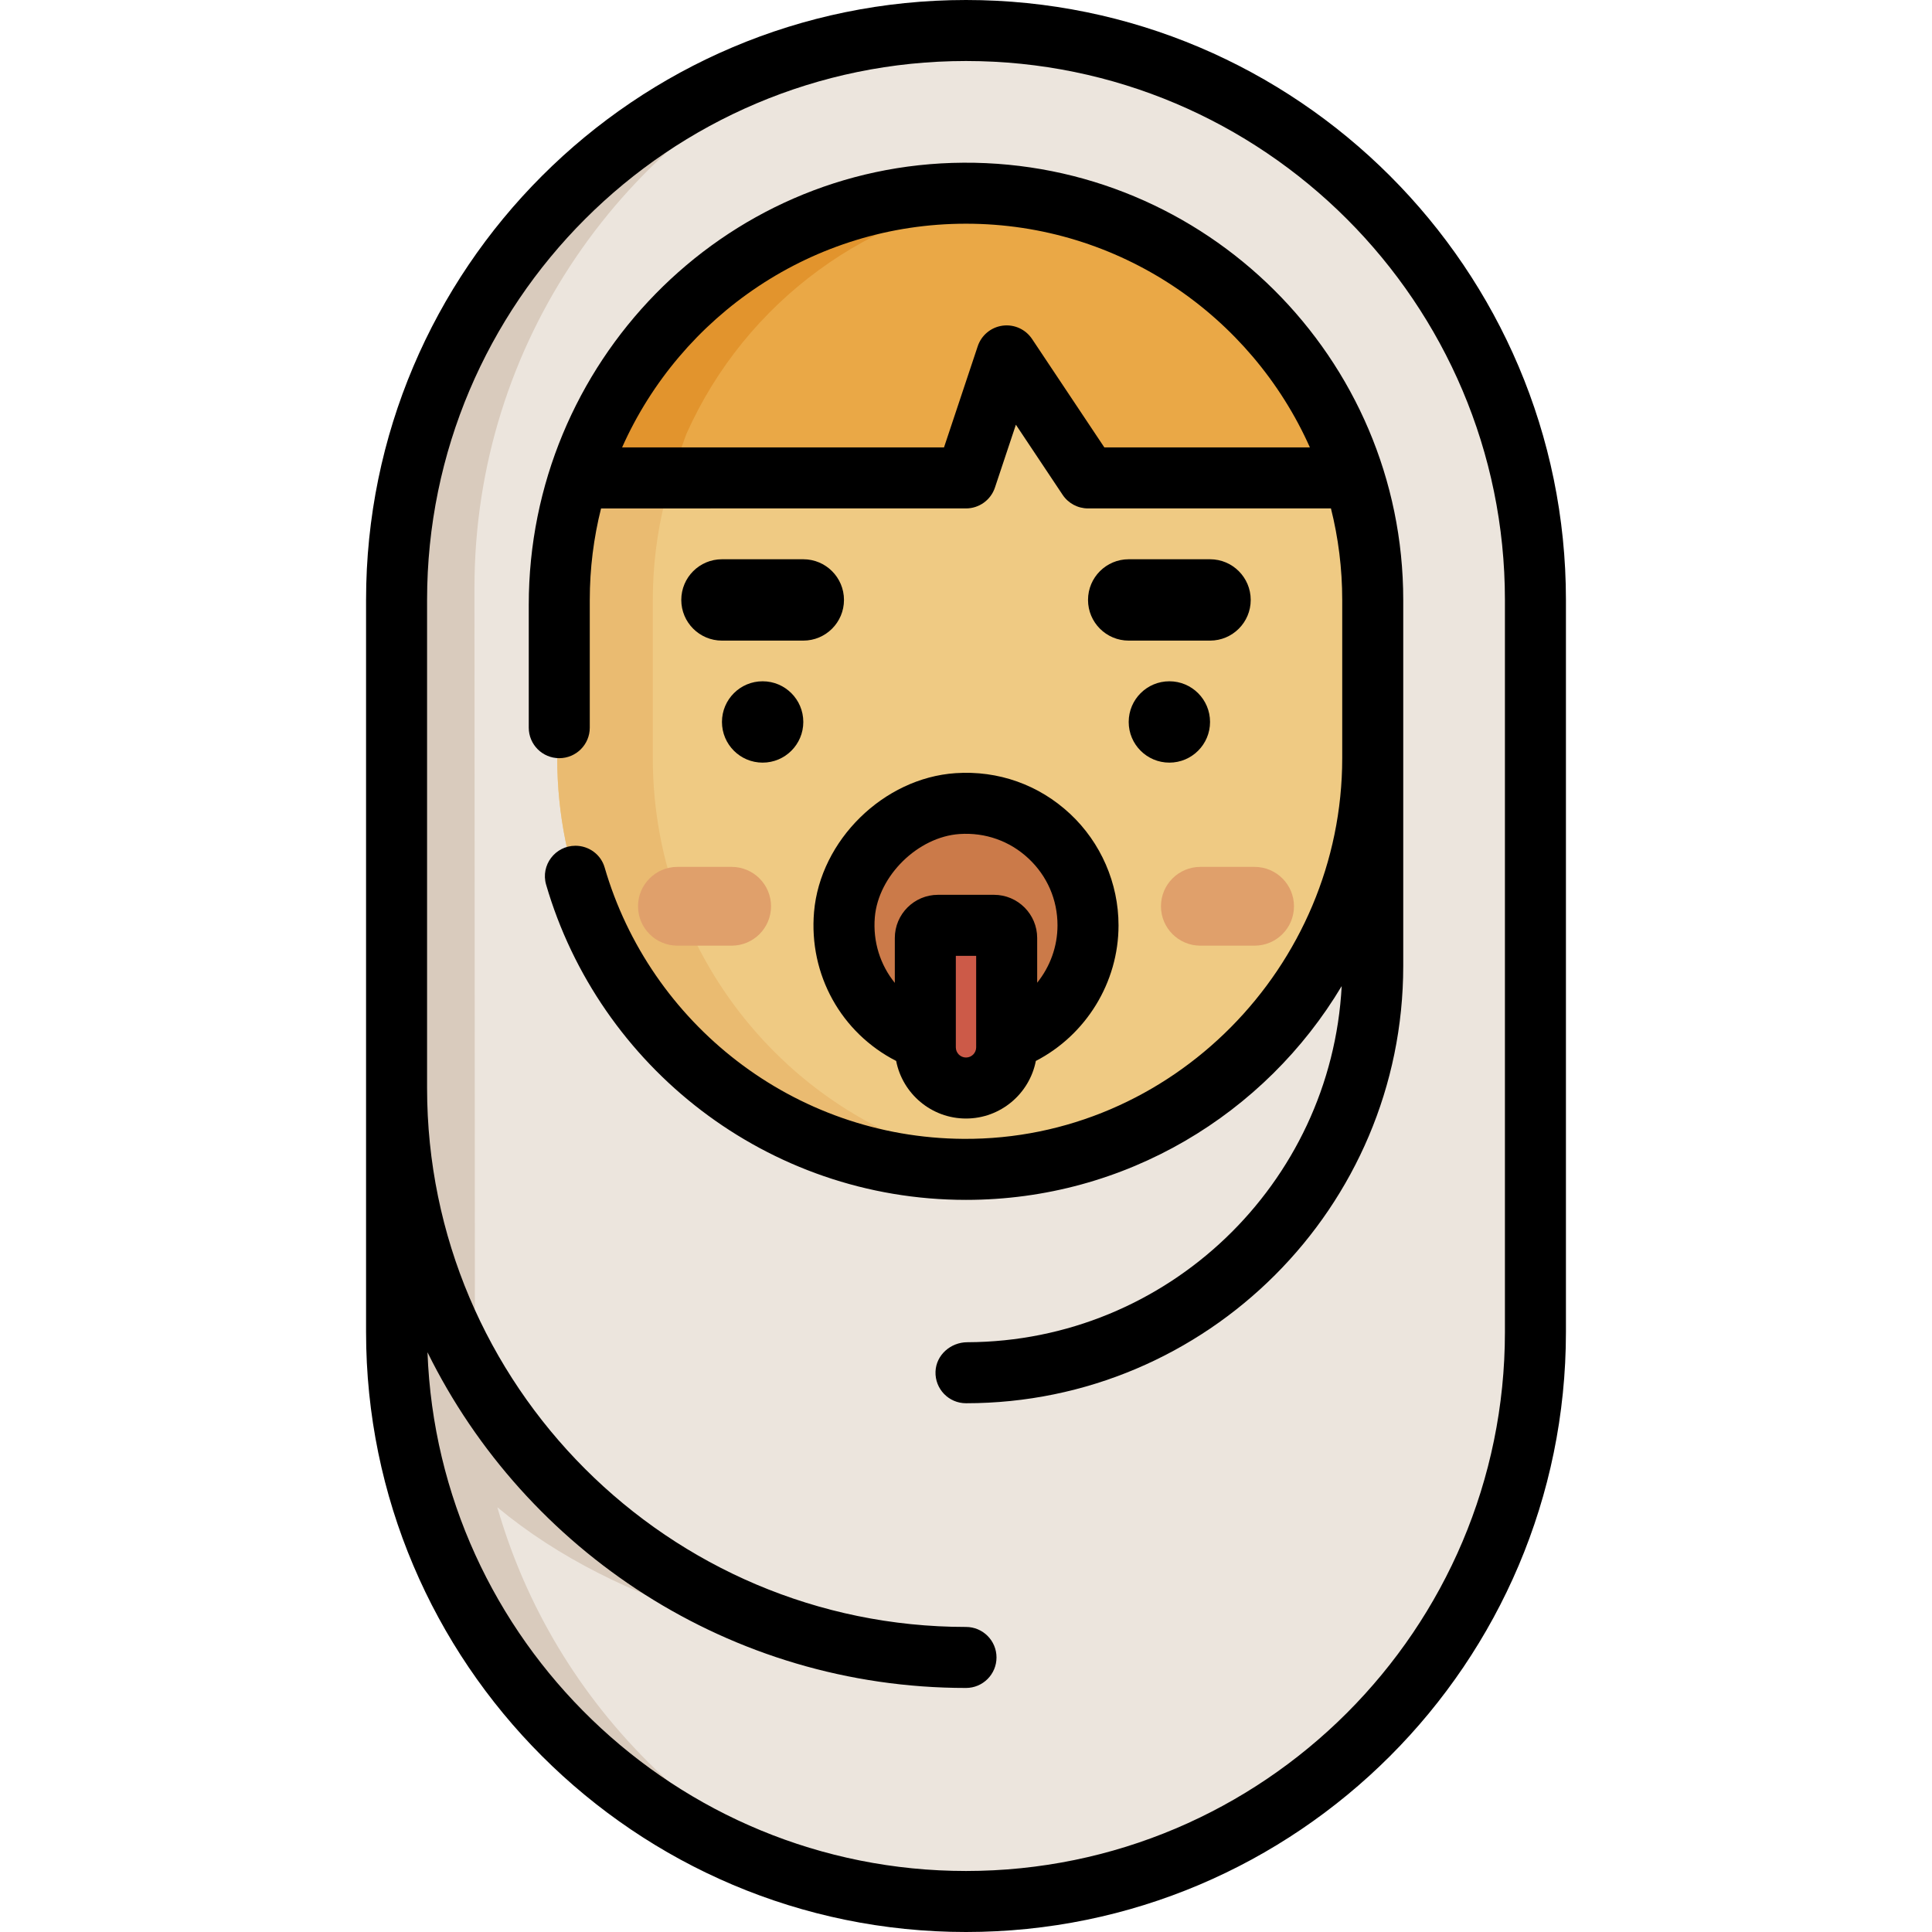 <?xml version="1.0" encoding="iso-8859-1"?>
<!-- Uploaded to: SVG Repo, www.svgrepo.com, Generator: SVG Repo Mixer Tools -->
<svg height="800px" width="800px" version="1.1" id="Layer_1" xmlns="http://www.w3.org/2000/svg" xmlns:xlink="http://www.w3.org/1999/xlink" 
	 viewBox="0 0 512 512" xml:space="preserve">
<path style="fill:#ECE5DD;" d="M256.138,504.42c-39.401,0-76.743-15.112-105.146-42.551
	c-28.328-27.367-44.729-64.025-46.181-103.222l-0.116-199.693c0-83.507,67.938-151.444,151.444-151.444
	s151.444,67.938,151.444,151.444v194.021C407.582,436.483,339.645,504.42,256.138,504.42z"/>
<path style="fill:#EAA846;" d="M355.012,115.061c-17.419-39.121-56.283-64.4-99.012-64.4s-81.593,25.279-99.012,64.4l-4.431,11.053
	l12.362,9.382h188.466l6.06-9.382L355.012,115.061z"/>
<path style="fill:#E2942D;" d="M181.874,115.061c15.71-35.284,48.869-59.299,86.569-63.672c-4.1-0.476-8.252-0.728-12.443-0.728
	c-42.729,0-81.593,25.279-99.012,64.4l-4.431,11.053l12.362,9.382h24.888l-11.922-9.382L181.874,115.061z"/>
<path style="fill:#EFCA83;" d="M255.367,310.431c-59.776-0.343-107.696-49.741-107.696-109.518v-41.924
	c0-8.894,1.093-17.759,3.248-26.351l1.637-6.525h101.708c0.804,0,1.519-0.514,1.773-1.277l9.37-28.113
	c0.492-1.475,2.465-1.74,3.327-0.445l19.335,29.003c0.346,0.52,0.93,0.832,1.554,0.832h69.818l1.637,6.525
	c2.156,8.592,3.248,17.458,3.248,26.351v43.116C364.328,262.048,315.389,310.776,255.367,310.431z"/>
<path style="fill:#EABB71;" d="M173,200.913v-41.924c0-8.894,1.093-17.759,3.248-26.351l1.637-6.525h-25.328l-1.637,6.525
	c-2.156,8.592-3.248,17.458-3.248,26.351v41.924c0,59.777,47.92,109.176,107.696,109.518c4.513,0.026,8.962-0.231,13.332-0.744
	C214.637,303.327,173,256.633,173,200.913z"/>
<circle style="fill:#CB7A49;" cx="256" cy="245.221" r="35.851"/>
<path style="fill:#CC5A48;" d="M254.908,288.824c-5.864-0.552-10.226-5.709-10.226-11.598V256c0-6.251,5.067-11.318,11.318-11.318
	l0,0c6.251,0,11.318,5.067,11.318,11.318v21.558C267.318,284.159,261.637,289.458,254.908,288.824z"/>
<path style="fill:#D9CBBD;" d="M221.992,11.392c-67.118,15.525-117.299,75.793-117.299,147.563l0.116,199.693
	c1.452,39.197,17.853,75.856,46.181,103.222c19.868,19.193,44.111,32.344,70.37,38.522c-17.524-7.414-33.719-18.048-47.782-31.634
	c-20.034-19.354-34.291-43.206-41.777-69.318c32.114,26.74,79.947,39.219,124.074,39.219c4.457,0-112.98-21.83-129.24-65.767
	c-0.378-3.573-0.641-7.171-0.776-10.792l-0.121-206.338C125.741,90.818,165.528,35.033,221.992,11.392z"/>
<g>
	<path style="fill:#E0A06B;" d="M193.897,250.609h-14.378c-5.764,0-10.436-4.673-10.436-10.436l0,0
		c0-5.764,4.673-10.436,10.436-10.436h14.378c5.764,0,10.436,4.673,10.436,10.436l0,0
		C204.333,245.937,199.662,250.609,193.897,250.609z"/>
	<path style="fill:#E0A06B;" d="M332.481,250.609h-14.378c-5.764,0-10.436-4.673-10.436-10.436l0,0
		c0-5.764,4.673-10.436,10.436-10.436h14.378c5.764,0,10.436,4.673,10.436,10.436l0,0
		C342.917,245.937,338.244,250.609,332.481,250.609z"/>
</g>
<path d="M256,0C168.333,0,97.011,71.322,97.011,158.989V353.01C97.011,440.678,168.333,512,256,512s158.989-71.322,158.989-158.989
	V158.989C414.989,71.322,343.667,0,256,0z M398.821,353.01c0,78.752-64.069,142.821-142.821,142.821
	c-76.958,0-139.885-61.188-142.711-137.468c25.94,52.649,80.161,88.963,142.711,88.963c4.465,0,8.084-3.62,8.084-8.084
	c0-4.465-3.62-8.084-8.084-8.084c-78.752,0-142.821-64.069-142.821-142.821V158.989c0-78.752,64.069-142.821,142.821-142.821
	s142.821,64.069,142.821,142.821V353.01z"/>
<path d="M283.597,215.688c-8.264-7.725-19.056-11.558-30.388-10.793c-19.038,1.286-35.85,17.787-37.478,36.783
	c-1.426,16.637,7.209,32.029,21.761,39.483c1.687,8.681,9.34,15.26,18.509,15.26s16.823-6.578,18.51-15.262
	c13.273-6.863,21.911-20.768,21.911-35.938C296.421,234.069,291.747,223.305,283.597,215.688z M258.695,277.558
	c0,1.485-1.209,2.695-2.695,2.695s-2.695-1.209-2.695-2.695v-24.253h5.389V277.558z M274.863,260.43v-11.856
	c0-6.308-5.131-11.439-11.439-11.439h-14.849c-6.308,0.001-11.439,5.132-11.439,11.44v11.905c-3.851-4.76-5.853-10.928-5.297-17.423
	c0.942-10.992,11.436-21.287,22.458-22.032c6.818-0.457,13.3,1.839,18.257,6.473c4.963,4.639,7.696,10.933,7.696,17.722
	C280.253,250.856,278.265,256.199,274.863,260.43z"/>
<circle cx="202.105" cy="191.326" r="10.779"/>
<path d="M223.663,158.989c0-5.953-4.826-10.779-10.779-10.779h-21.558c-5.953,0-10.779,4.826-10.779,10.779
	c0,5.953,4.826,10.779,10.779,10.779h21.558C218.837,169.768,223.663,164.943,223.663,158.989z"/>
<circle cx="309.895" cy="191.326" r="10.779"/>
<path d="M299.116,169.768h21.558c5.953,0,10.779-4.826,10.779-10.779c0-5.953-4.826-10.779-10.779-10.779h-21.558
	c-5.953,0-10.779,4.826-10.779,10.779C288.337,164.943,293.163,169.768,299.116,169.768z"/>
<path d="M255.323,43.118c-63.94,0.366-115.197,53.206-115.197,117.147v32.578c0,4.462,3.617,8.081,8.081,8.081h0.008
	c4.462,0,8.081-3.617,8.081-8.081v-33.853c0-8.362,1.04-16.485,2.989-24.253H256c3.479,0,6.569-2.227,7.669-5.527l5.551-16.656
	l12.389,18.584c1.499,2.248,4.024,3.599,6.726,3.599h64.379c1.949,7.767,2.989,15.89,2.989,24.253v41.918
	c0,55.219-45.179,101.278-100.397,100.901c-45.044-0.307-83.084-30.639-95.076-71.94c-0.993-3.418-4.17-5.735-7.73-5.735l0,0
	c-5.371,0-9.276,5.152-7.776,10.31c14.032,48.206,58.601,83.536,111.274,83.536c42.272,0,79.323-22.757,99.563-56.66
	c-2.768,52.401-46.181,94.205-99.218,94.385c-4.412,0.015-8.266,3.38-8.424,7.789c-0.164,4.599,3.516,8.38,8.079,8.38
	c63.893,0,115.874-51.98,115.874-115.874v-97.011C371.874,94.871,319.526,42.749,255.323,43.118z M292.664,118.568l-19.159-28.737
	c-1.713-2.569-4.734-3.938-7.8-3.528c-3.06,0.41-5.62,2.527-6.597,5.456l-8.936,26.808h-85.309
	c15.537-34.894,50.539-59.284,91.135-59.284s75.598,24.391,91.135,59.284H292.664z"/>
</svg>